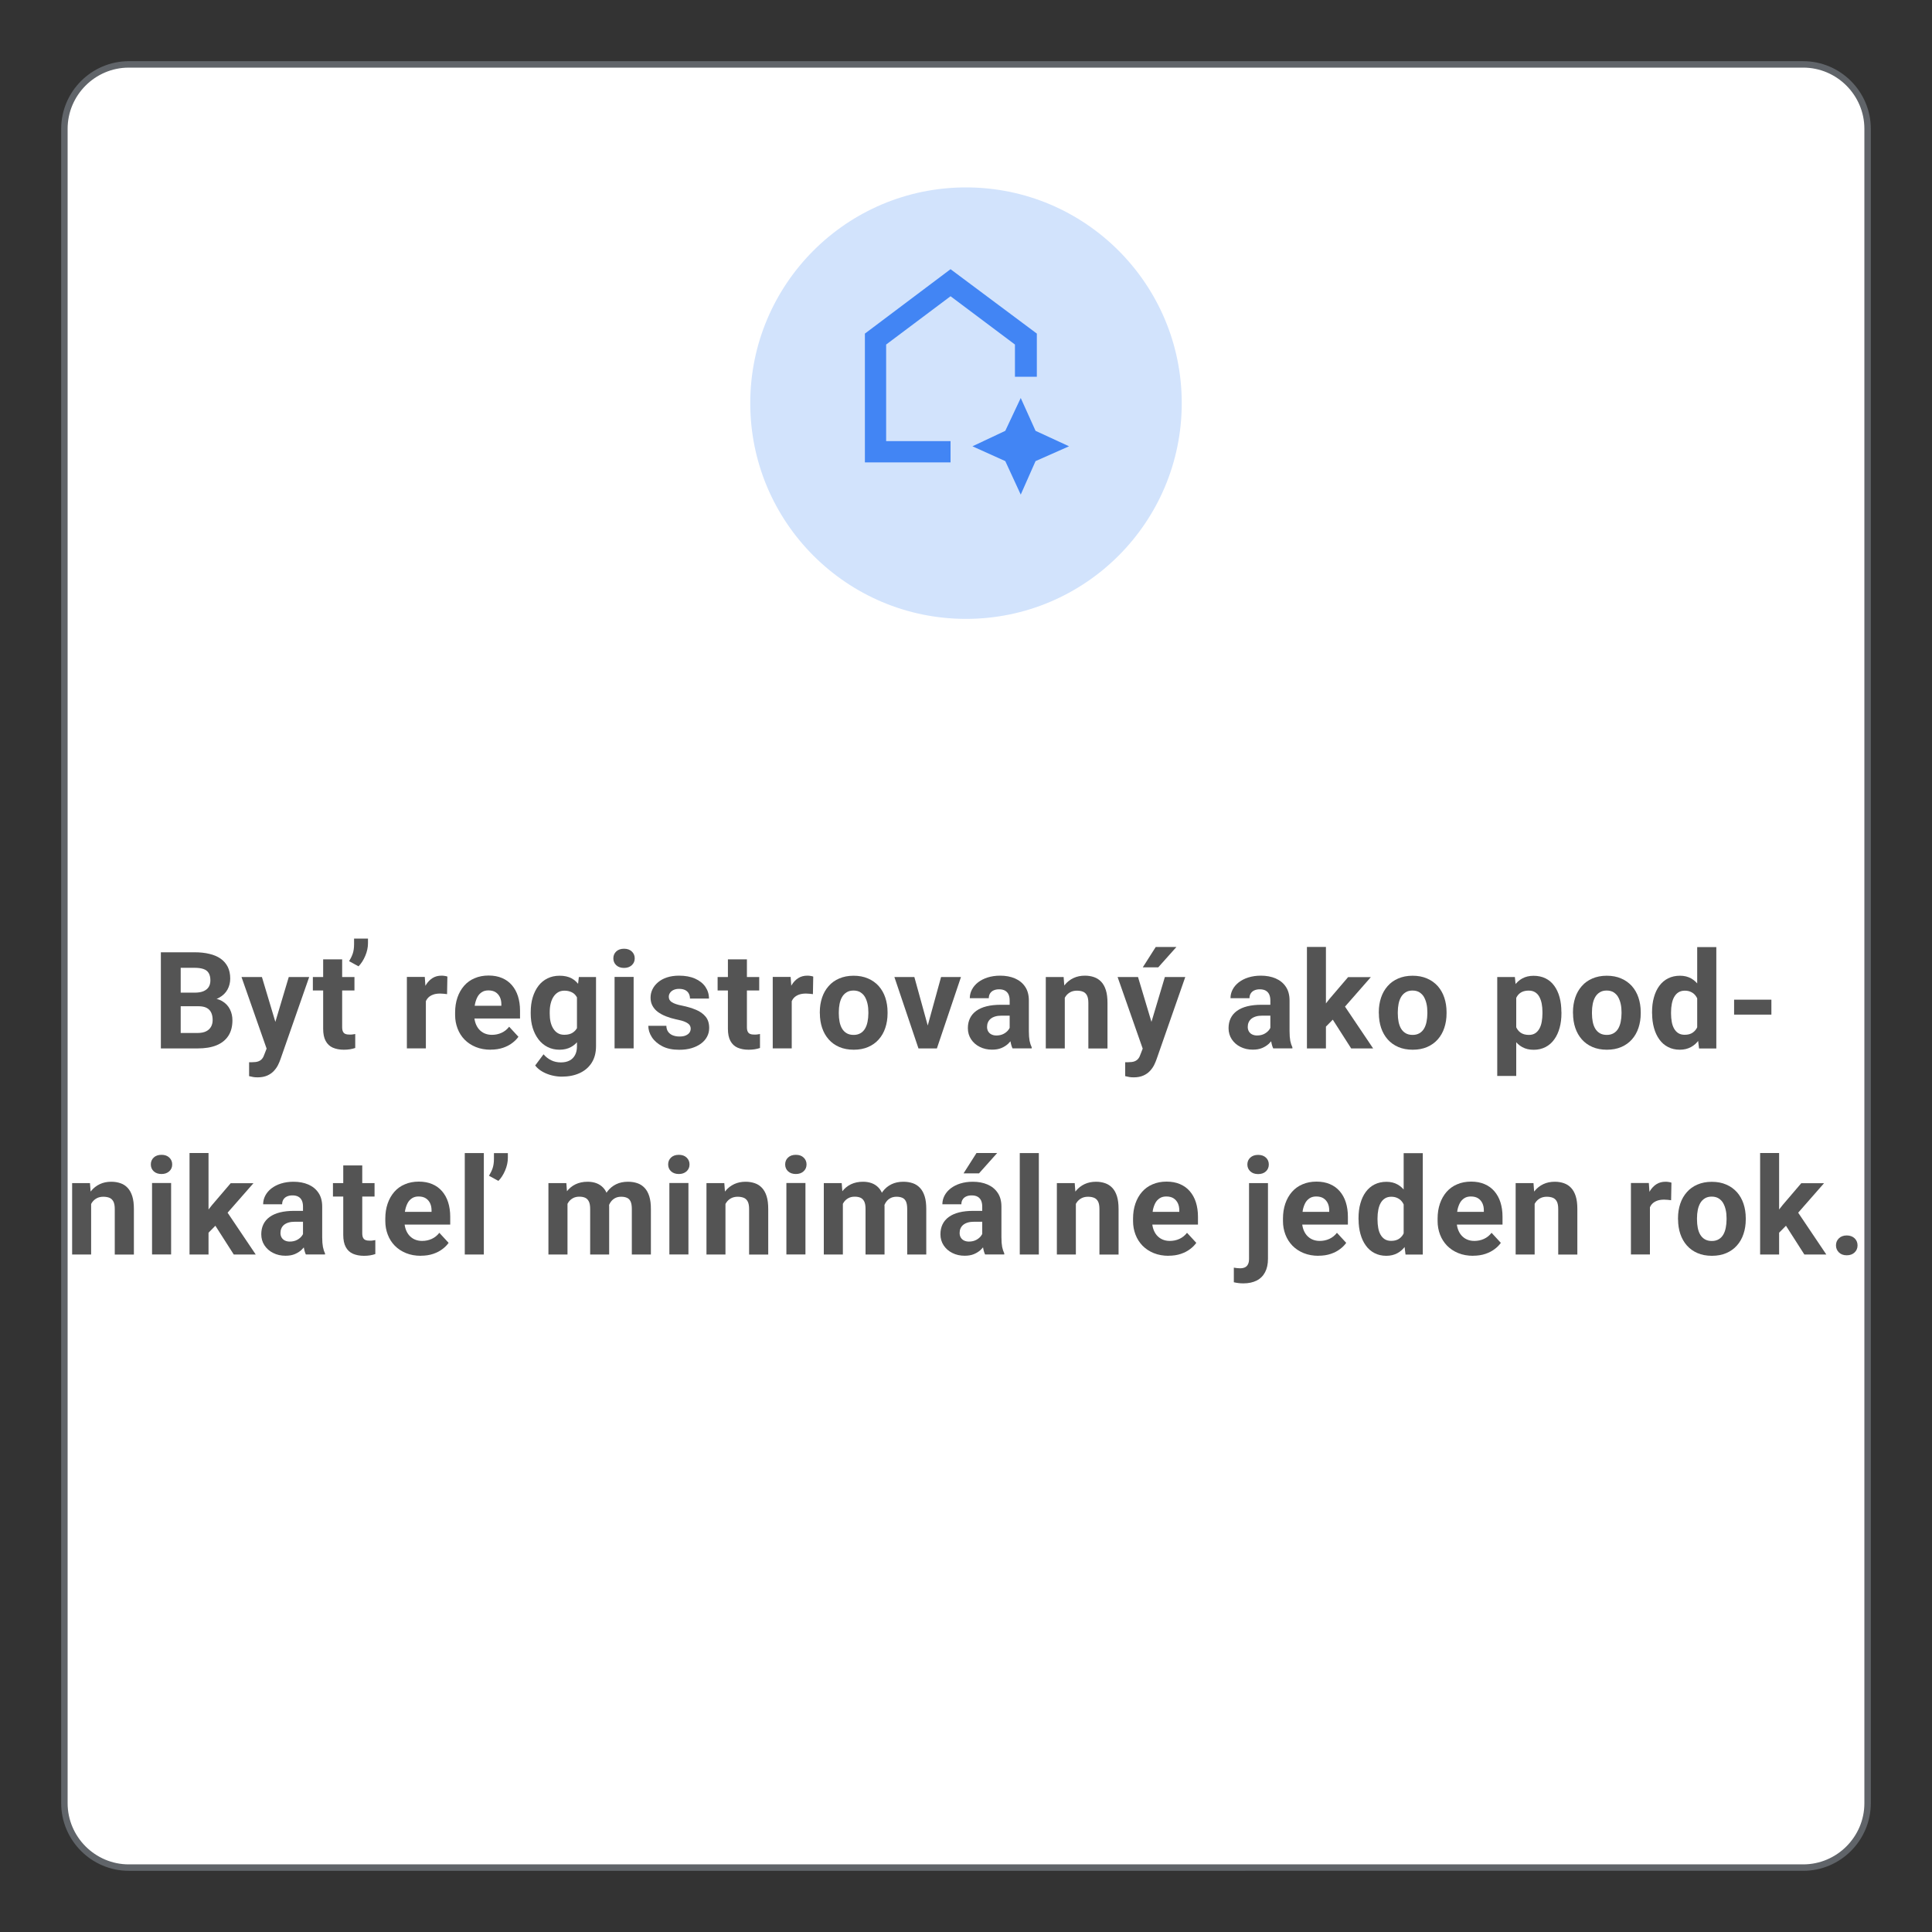<?xml version="1.0" encoding="UTF-8"?>
<svg xmlns="http://www.w3.org/2000/svg" width="300" height="300" viewBox="0 0 300 300">
  <rect x="0" y="0" width="300" height="300" fill="#333333" stroke="none"/>
  <defs>
    <style>
      .cls-1 {
        fill: #d2e3fc;
      }

      .cls-2, .cls-3 {
        fill: #4285f4;
      }

      .cls-4 {
        fill: #545454;
      }

      .cls-5 {
        fill: #fff;
        stroke: #606469;
        stroke-miterlimit: 10;
      }

      .cls-3 {
        fill-rule: evenodd;
      }
    </style>
  </defs>
  <g id="a">
    <path class="cls-5" d="M20,10H280c5.5,0,10,4.5,10,10V280c0,5.5-4.5,10-10,10H20c-5.5,0-10-4.5-10-10V20c0-5.5,4.5-10,10-10Z"/>
    <circle class="cls-1" cx="150" cy="62.6" r="33.5"/>
    <polygon class="cls-3" points="160.8 66.9 158.5 61.8 156.1 66.9 151 69.3 156.1 71.6 158.5 76.8 160.8 71.6 166 69.3 160.8 66.9"/>
    <polygon class="cls-2" points="147.6 68.5 137.6 68.5 137.6 53.5 147.6 46 157.6 53.5 157.6 58.5 161 58.5 161 51.8 147.6 41.8 134.3 51.8 134.3 71.8 147.6 71.8 147.6 68.5"/>
  </g>
  <g id="Text">
    <g>
      <path class="cls-4" d="M30.82,156.25h-3.83l-.02-2.11h3.22c.57,0,1.03-.07,1.39-.22,.36-.15,.63-.36,.82-.65,.18-.28,.27-.63,.27-1.04,0-.46-.09-.84-.26-1.13-.17-.29-.44-.5-.81-.63-.37-.13-.84-.19-1.41-.19h-2.13v12.52h-3.08v-14.93h5.21c.87,0,1.65,.08,2.33,.25,.69,.16,1.27,.41,1.75,.75s.84,.76,1.1,1.27c.25,.51,.38,1.11,.38,1.81,0,.62-.14,1.18-.42,1.7-.28,.52-.71,.94-1.3,1.27s-1.36,.51-2.31,.54l-.89,.79Zm-.13,6.55h-4.54l1.2-2.4h3.34c.54,0,.98-.09,1.32-.26,.34-.17,.59-.41,.76-.71s.25-.65,.25-1.04c0-.44-.07-.82-.22-1.14s-.38-.57-.7-.74c-.32-.17-.75-.26-1.27-.26h-2.96l.02-2.11h3.69l.71,.83c.91-.01,1.64,.15,2.2,.48,.56,.33,.96,.76,1.22,1.29,.26,.53,.38,1.09,.38,1.69,0,.96-.21,1.76-.63,2.41-.42,.65-1.03,1.14-1.83,1.47-.8,.33-1.78,.49-2.94,.49Z"/>
      <path class="cls-4" d="M40.67,151.71l2.41,8.04,.42,3.13-2.01,.21-3.99-11.38h3.17Zm1.23,9.84l2.94-9.84h3.17l-4.46,12.77c-.1,.28-.22,.58-.38,.9s-.38,.63-.65,.92c-.27,.29-.61,.53-1.02,.71s-.9,.28-1.49,.28c-.28,0-.51-.02-.69-.05s-.39-.08-.64-.14v-2.16c.08,0,.15,0,.24,0,.08,0,.16,0,.24,0,.39,0,.71-.04,.95-.13s.44-.22,.59-.41c.15-.18,.27-.42,.36-.7l.83-2.14Z"/>
      <path class="cls-4" d="M55.04,151.71v2.09h-6.46v-2.09h6.46Zm-4.86-2.74h2.95v10.49c0,.32,.04,.57,.13,.74s.21,.29,.38,.35c.17,.07,.39,.1,.65,.1,.18,0,.35,0,.5-.03,.15-.02,.27-.04,.37-.06v2.17c-.24,.08-.52,.15-.81,.2s-.62,.07-.97,.07c-.65,0-1.21-.11-1.7-.32-.48-.21-.85-.56-1.11-1.04s-.39-1.11-.39-1.89v-10.79Zm6.96-3.24v.74c0,.64-.14,1.29-.42,1.95s-.63,1.21-1.05,1.63l-1.46-.8c.23-.37,.42-.76,.56-1.16,.14-.41,.21-.9,.21-1.47v-.88h2.15Z"/>
      <path class="cls-4" d="M66.13,154.12v8.67h-2.95v-11.09h2.78l.17,2.42Zm3.34-2.49l-.05,2.74c-.14-.02-.32-.04-.52-.06-.2-.02-.38-.03-.55-.03-.42,0-.78,.05-1.08,.16-.3,.11-.56,.26-.76,.46s-.35,.45-.45,.75c-.1,.3-.16,.63-.17,1.01l-.59-.18c0-.72,.07-1.38,.22-1.98,.14-.6,.35-1.13,.63-1.58,.28-.45,.62-.8,1.02-1.05s.86-.37,1.38-.37c.16,0,.33,.01,.5,.04,.17,.02,.31,.06,.42,.1Z"/>
      <path class="cls-4" d="M76.2,163c-.86,0-1.63-.14-2.32-.42-.68-.28-1.26-.66-1.74-1.15s-.84-1.06-1.09-1.72c-.25-.65-.38-1.35-.38-2.09v-.41c0-.84,.12-1.61,.36-2.31s.58-1.3,1.03-1.82,.99-.91,1.64-1.18c.64-.28,1.37-.42,2.17-.42s1.48,.13,2.09,.39,1.12,.63,1.53,1.11c.41,.48,.73,1.05,.94,1.72,.21,.67,.32,1.41,.32,2.22v1.23h-8.82v-1.97h5.92v-.23c0-.41-.07-.78-.22-1.1-.15-.32-.37-.58-.66-.77s-.67-.29-1.13-.29c-.39,0-.72,.08-1,.26s-.51,.41-.68,.72c-.17,.31-.3,.67-.39,1.08-.09,.41-.13,.87-.13,1.36v.41c0,.44,.06,.85,.19,1.23s.31,.7,.54,.97c.24,.27,.52,.49,.86,.64,.34,.15,.72,.23,1.15,.23,.53,0,1.03-.1,1.49-.31,.46-.21,.86-.52,1.19-.95l1.44,1.56c-.23,.33-.55,.66-.95,.96-.4,.31-.88,.56-1.44,.75-.56,.19-1.2,.29-1.92,.29Z"/>
      <path class="cls-4" d="M82.41,157.39v-.21c0-.85,.1-1.62,.31-2.31,.21-.69,.51-1.29,.89-1.79s.86-.89,1.41-1.16,1.18-.41,1.88-.41c.74,0,1.36,.14,1.86,.41s.91,.66,1.23,1.16c.32,.5,.57,1.09,.75,1.77,.18,.68,.32,1.42,.43,2.23v.47c-.1,.77-.26,1.49-.46,2.15s-.48,1.24-.81,1.74c-.33,.5-.75,.88-1.25,1.15-.5,.27-1.09,.41-1.77,.41s-1.3-.14-1.85-.42-1.02-.67-1.41-1.18-.69-1.1-.9-1.78c-.21-.68-.31-1.43-.31-2.24Zm7.46-5.68h2.68v10.73c0,1.01-.22,1.87-.67,2.58-.45,.71-1.07,1.24-1.87,1.61-.8,.37-1.73,.55-2.79,.55-.46,0-.96-.06-1.47-.18s-1.01-.31-1.48-.57-.86-.59-1.17-.98l1.3-1.74c.34,.4,.74,.71,1.19,.93,.45,.22,.95,.33,1.5,.33s.98-.1,1.35-.29c.37-.19,.65-.48,.85-.85,.2-.37,.3-.82,.3-1.35v-8.18l.29-2.56Zm-4.51,5.47v.21c0,.46,.04,.89,.13,1.28s.23,.75,.42,1.05c.19,.3,.42,.54,.71,.71,.28,.17,.62,.25,1.01,.25,.54,0,.98-.11,1.32-.34,.34-.23,.6-.54,.77-.95s.27-.87,.3-1.39v-1.34c-.01-.43-.07-.82-.17-1.16-.1-.34-.25-.64-.43-.89s-.42-.44-.72-.57-.64-.21-1.05-.21-.73,.09-1.01,.26c-.28,.17-.52,.41-.71,.71s-.33,.65-.43,1.06c-.1,.41-.14,.85-.14,1.32Z"/>
      <path class="cls-4" d="M95.24,148.81c0-.43,.15-.79,.45-1.07s.7-.42,1.21-.42,.9,.14,1.2,.42,.46,.64,.46,1.07-.15,.79-.46,1.07-.71,.42-1.2,.42-.91-.14-1.21-.42-.45-.64-.45-1.07Zm3.15,2.89v11.09h-2.96v-11.09h2.96Z"/>
      <path class="cls-4" d="M107.25,159.73c0-.21-.06-.4-.18-.57s-.35-.33-.68-.48c-.33-.15-.81-.28-1.43-.4-.56-.12-1.08-.28-1.56-.47-.48-.19-.9-.42-1.25-.68s-.63-.58-.83-.95c-.2-.37-.3-.78-.3-1.26s.1-.9,.3-1.31,.49-.77,.87-1.09c.38-.32,.84-.57,1.39-.75,.55-.18,1.17-.27,1.86-.27,.96,0,1.79,.15,2.49,.46,.69,.31,1.23,.73,1.6,1.27,.37,.54,.56,1.15,.56,1.83h-2.95c0-.29-.06-.54-.18-.77-.12-.23-.3-.41-.55-.54-.25-.13-.57-.2-.97-.2-.33,0-.61,.06-.85,.17-.24,.11-.42,.26-.55,.45-.13,.19-.19,.39-.19,.62,0,.17,.04,.32,.11,.46,.07,.13,.19,.25,.35,.36s.38,.21,.64,.3c.26,.09,.59,.18,.98,.25,.8,.16,1.51,.38,2.14,.64,.63,.26,1.13,.62,1.5,1.07,.37,.45,.55,1.03,.55,1.76,0,.49-.11,.94-.33,1.35s-.53,.77-.94,1.07c-.41,.3-.9,.54-1.47,.71-.57,.17-1.21,.25-1.92,.25-1.03,0-1.91-.18-2.62-.55s-1.25-.84-1.62-1.41c-.37-.57-.55-1.16-.55-1.76h2.8c.01,.4,.12,.73,.31,.97,.2,.25,.44,.42,.75,.53,.3,.11,.63,.16,.99,.16,.38,0,.7-.05,.95-.16,.25-.11,.45-.25,.58-.43,.13-.18,.2-.39,.2-.63Z"/>
      <path class="cls-4" d="M117.89,151.71v2.09h-6.46v-2.09h6.46Zm-4.86-2.74h2.95v10.49c0,.32,.04,.57,.13,.74s.21,.29,.38,.35c.17,.07,.39,.1,.65,.1,.18,0,.35,0,.5-.03,.15-.02,.27-.04,.37-.06v2.17c-.24,.08-.52,.15-.81,.2s-.62,.07-.97,.07c-.65,0-1.21-.11-1.7-.32-.48-.21-.85-.56-1.11-1.04s-.39-1.11-.39-1.89v-10.79Z"/>
      <path class="cls-4" d="M122.94,154.12v8.67h-2.95v-11.09h2.78l.17,2.42Zm3.34-2.49l-.05,2.74c-.14-.02-.31-.04-.52-.06-.2-.02-.38-.03-.55-.03-.42,0-.78,.05-1.08,.16-.3,.11-.56,.26-.76,.46-.2,.2-.35,.45-.45,.75-.1,.3-.16,.63-.17,1.01l-.59-.18c0-.72,.07-1.38,.21-1.98,.14-.6,.35-1.13,.63-1.58s.62-.8,1.02-1.05c.4-.25,.87-.37,1.38-.37,.16,0,.33,.01,.5,.04,.17,.02,.31,.06,.42,.1Z"/>
      <path class="cls-4" d="M127.3,157.37v-.21c0-.81,.12-1.56,.35-2.25,.23-.69,.57-1.28,1.02-1.79,.44-.51,.99-.9,1.64-1.18,.65-.28,1.39-.43,2.23-.43s1.59,.14,2.25,.43c.66,.28,1.21,.68,1.66,1.18,.45,.51,.79,1.1,1.02,1.79,.23,.69,.35,1.44,.35,2.25v.21c0,.81-.12,1.55-.35,2.24-.23,.69-.57,1.29-1.02,1.79-.45,.51-1,.9-1.65,1.18s-1.39,.42-2.23,.42-1.59-.14-2.24-.42c-.65-.28-1.2-.67-1.65-1.18-.45-.51-.79-1.11-1.02-1.79-.23-.69-.35-1.43-.35-2.24Zm2.95-.21v.21c0,.46,.04,.9,.12,1.3s.21,.76,.39,1.06c.18,.3,.42,.54,.71,.71s.65,.26,1.08,.26,.76-.09,1.06-.26,.53-.41,.71-.71c.18-.3,.31-.66,.39-1.06,.08-.4,.13-.84,.13-1.3v-.21c0-.45-.04-.88-.13-1.28-.09-.4-.22-.75-.4-1.07-.18-.31-.42-.55-.71-.73s-.65-.27-1.07-.27-.77,.09-1.06,.27c-.29,.18-.53,.42-.71,.73-.18,.31-.31,.67-.39,1.07-.08,.4-.12,.83-.12,1.28Z"/>
      <path class="cls-4" d="M141.98,151.71l2.47,8.95,.05,2.14h-1.88l-3.74-11.09h3.1Zm1.69,8.94l2.46-8.94h3.09l-3.74,11.09h-1.87l.06-2.15Z"/>
      <path class="cls-4" d="M157.17,156.04l.02,1.67h-1.65c-.39,0-.73,.04-1.02,.13s-.52,.21-.71,.37c-.19,.16-.32,.35-.41,.56-.09,.21-.13,.44-.13,.7s.06,.48,.17,.68c.12,.2,.28,.36,.5,.47,.22,.11,.48,.17,.77,.17,.44,0,.83-.09,1.16-.27s.58-.4,.76-.66c.18-.26,.27-.51,.28-.74l.78,1.25c-.11,.28-.26,.57-.45,.87-.19,.3-.43,.58-.71,.85-.29,.26-.63,.48-1.04,.65s-.88,.25-1.44,.25c-.7,0-1.34-.14-1.91-.43-.57-.28-1.02-.68-1.35-1.18-.33-.5-.5-1.08-.5-1.72,0-.58,.11-1.1,.33-1.55s.54-.83,.97-1.14c.43-.31,.96-.55,1.6-.71,.64-.16,1.39-.24,2.24-.24h1.71Zm-.39,4.25v-4.94c0-.36-.06-.66-.17-.92-.12-.26-.3-.46-.54-.6-.24-.14-.56-.21-.94-.21-.33,0-.61,.06-.85,.17-.24,.11-.42,.27-.55,.48-.13,.21-.19,.45-.19,.73h-2.95c0-.47,.11-.92,.33-1.34,.22-.42,.54-.8,.95-1.12,.42-.32,.91-.58,1.49-.76,.58-.18,1.22-.28,1.94-.28,.86,0,1.63,.14,2.3,.43,.67,.29,1.2,.72,1.58,1.29,.39,.57,.58,1.29,.58,2.15v4.75c0,.61,.04,1.11,.11,1.49,.08,.39,.19,.72,.33,1.01v.17h-2.98c-.14-.3-.25-.68-.32-1.13-.07-.45-.11-.91-.11-1.37Z"/>
      <path class="cls-4" d="M165.34,154.07v8.73h-2.95v-11.09h2.77l.18,2.37Zm-.43,2.79h-.8c0-.82,.11-1.56,.32-2.22,.21-.66,.51-1.22,.89-1.69,.38-.47,.84-.83,1.37-1.08,.53-.25,1.12-.37,1.78-.37,.52,0,.99,.08,1.42,.23s.8,.39,1.11,.72c.31,.33,.55,.76,.72,1.3,.17,.54,.25,1.2,.25,1.98v7.08h-2.97v-7.08c0-.49-.07-.88-.21-1.15-.14-.27-.34-.47-.6-.58-.26-.11-.59-.17-.97-.17s-.74,.08-1.03,.24c-.29,.16-.53,.37-.72,.65-.19,.28-.33,.6-.43,.97s-.14,.77-.14,1.19Z"/>
      <path class="cls-4" d="M176.71,151.71l2.41,8.04,.42,3.13-2.01,.21-3.99-11.38h3.17Zm1.23,9.84l2.94-9.84h3.17l-4.46,12.77c-.1,.28-.22,.58-.38,.9-.16,.32-.38,.63-.65,.92-.27,.29-.61,.53-1.02,.71-.41,.18-.9,.28-1.49,.28-.28,0-.51-.02-.69-.05s-.39-.08-.64-.14v-2.16c.08,0,.15,0,.24,0,.08,0,.16,0,.24,0,.39,0,.71-.04,.95-.13s.44-.22,.59-.41c.15-.18,.27-.42,.36-.7l.83-2.14Zm-.49-11.34l2.01-3.16h3.21l-2.82,3.16h-2.4Z"/>
      <path class="cls-4" d="M197.65,156.04l.02,1.67h-1.65c-.39,0-.73,.04-1.02,.13s-.52,.21-.71,.37c-.19,.16-.32,.35-.41,.56-.09,.21-.13,.44-.13,.7s.06,.48,.17,.68c.12,.2,.28,.36,.5,.47,.22,.11,.48,.17,.77,.17,.44,0,.83-.09,1.16-.27s.58-.4,.76-.66c.18-.26,.27-.51,.28-.74l.78,1.25c-.11,.28-.26,.57-.45,.87-.19,.3-.43,.58-.71,.85-.29,.26-.63,.48-1.04,.65s-.88,.25-1.44,.25c-.7,0-1.34-.14-1.91-.43-.57-.28-1.02-.68-1.35-1.18-.33-.5-.5-1.08-.5-1.72,0-.58,.11-1.1,.33-1.55s.54-.83,.97-1.14c.43-.31,.96-.55,1.6-.71,.64-.16,1.39-.24,2.24-.24h1.71Zm-.39,4.25v-4.94c0-.36-.06-.66-.17-.92-.12-.26-.3-.46-.54-.6-.24-.14-.56-.21-.94-.21-.33,0-.61,.06-.85,.17-.24,.11-.42,.27-.55,.48-.13,.21-.19,.45-.19,.73h-2.95c0-.47,.11-.92,.33-1.34,.22-.42,.54-.8,.95-1.12,.42-.32,.91-.58,1.49-.76,.58-.18,1.22-.28,1.94-.28,.86,0,1.63,.14,2.3,.43,.67,.29,1.2,.72,1.58,1.29,.39,.57,.58,1.29,.58,2.15v4.75c0,.61,.04,1.11,.11,1.49,.08,.39,.19,.72,.33,1.01v.17h-2.98c-.14-.3-.25-.68-.32-1.13-.07-.45-.11-.91-.11-1.37Z"/>
      <path class="cls-4" d="M205.89,147.04v15.76h-2.95v-15.76h2.95Zm6.99,4.67l-4.82,5.5-2.58,2.62-1.08-2.13,2.05-2.6,2.88-3.37h3.55Zm-3.07,11.09l-3.28-5.13,2.04-1.78,4.65,6.91h-3.4Z"/>
      <path class="cls-4" d="M214.1,157.37v-.21c0-.81,.12-1.56,.35-2.25,.23-.69,.57-1.28,1.02-1.79,.44-.51,.99-.9,1.64-1.18,.65-.28,1.39-.43,2.23-.43s1.59,.14,2.25,.43c.66,.28,1.21,.68,1.66,1.18,.45,.51,.79,1.1,1.02,1.79,.23,.69,.35,1.44,.35,2.25v.21c0,.81-.12,1.55-.35,2.24-.23,.69-.57,1.29-1.02,1.79-.45,.51-1,.9-1.65,1.18s-1.39,.42-2.23,.42-1.59-.14-2.24-.42c-.65-.28-1.2-.67-1.65-1.18-.45-.51-.79-1.11-1.02-1.79-.23-.69-.35-1.43-.35-2.24Zm2.95-.21v.21c0,.46,.04,.9,.12,1.3s.21,.76,.39,1.06c.18,.3,.42,.54,.71,.71s.65,.26,1.08,.26,.76-.09,1.06-.26,.53-.41,.71-.71c.18-.3,.31-.66,.39-1.06,.08-.4,.13-.84,.13-1.3v-.21c0-.45-.04-.88-.13-1.28-.09-.4-.22-.75-.4-1.07-.18-.31-.42-.55-.71-.73s-.65-.27-1.07-.27-.77,.09-1.06,.27c-.29,.18-.53,.42-.71,.73-.18,.31-.31,.67-.39,1.07-.08,.4-.12,.83-.12,1.28Z"/>
      <path class="cls-4" d="M235.44,153.84v13.23h-2.95v-15.36h2.74l.21,2.13Zm7.02,3.29v.21c0,.81-.09,1.56-.28,2.25-.19,.69-.46,1.29-.83,1.8-.36,.51-.81,.91-1.35,1.19-.54,.28-1.15,.43-1.85,.43s-1.26-.14-1.76-.41-.92-.66-1.26-1.15c-.34-.5-.61-1.07-.81-1.73s-.36-1.36-.47-2.11v-.56c.11-.81,.27-1.55,.47-2.22,.21-.67,.48-1.26,.81-1.75,.34-.5,.76-.88,1.25-1.15,.5-.27,1.08-.41,1.75-.41s1.32,.13,1.86,.4c.54,.27,.99,.65,1.35,1.15,.37,.5,.64,1.09,.83,1.78,.19,.69,.28,1.46,.28,2.3Zm-2.95,.21v-.21c0-.47-.04-.91-.12-1.31-.08-.4-.21-.75-.37-1.05-.17-.3-.39-.54-.66-.7-.27-.17-.6-.25-.98-.25-.4,0-.75,.07-1.03,.2-.28,.13-.51,.32-.69,.56s-.31,.54-.4,.88-.14,.73-.16,1.16v1.42c.03,.51,.13,.96,.29,1.36,.16,.4,.4,.72,.73,.95s.76,.35,1.29,.35c.39,0,.72-.09,.98-.26,.27-.17,.48-.42,.65-.72,.17-.31,.29-.66,.36-1.07s.11-.84,.11-1.3Z"/>
      <path class="cls-4" d="M244.25,157.37v-.21c0-.81,.12-1.56,.35-2.25,.23-.69,.57-1.28,1.02-1.79,.44-.51,.99-.9,1.64-1.18,.65-.28,1.39-.43,2.23-.43s1.59,.14,2.25,.43c.66,.28,1.21,.68,1.66,1.18,.45,.51,.79,1.1,1.02,1.79,.23,.69,.35,1.44,.35,2.25v.21c0,.81-.12,1.55-.35,2.24-.23,.69-.57,1.29-1.02,1.79-.45,.51-1,.9-1.65,1.18s-1.39,.42-2.23,.42-1.59-.14-2.24-.42c-.65-.28-1.2-.67-1.65-1.18-.45-.51-.79-1.11-1.02-1.79-.23-.69-.35-1.43-.35-2.24Zm2.95-.21v.21c0,.46,.04,.9,.12,1.3s.21,.76,.39,1.06c.18,.3,.42,.54,.71,.71s.65,.26,1.08,.26,.76-.09,1.06-.26,.53-.41,.71-.71c.18-.3,.31-.66,.39-1.06,.08-.4,.13-.84,.13-1.3v-.21c0-.45-.04-.88-.13-1.28-.09-.4-.22-.75-.4-1.07-.18-.31-.42-.55-.71-.73s-.65-.27-1.07-.27-.77,.09-1.06,.27c-.29,.18-.53,.42-.71,.73-.18,.31-.31,.67-.39,1.07-.08,.4-.12,.83-.12,1.28Z"/>
      <path class="cls-4" d="M256.53,157.39v-.21c0-.85,.09-1.62,.29-2.31,.19-.69,.47-1.29,.84-1.79s.82-.89,1.36-1.16,1.16-.41,1.85-.41c.65,0,1.22,.14,1.71,.41,.49,.27,.91,.66,1.25,1.16,.35,.5,.62,1.09,.84,1.77,.21,.68,.37,1.42,.46,2.23v.47c-.1,.77-.25,1.49-.46,2.15s-.49,1.24-.84,1.74c-.34,.5-.76,.88-1.26,1.15s-1.07,.41-1.72,.41c-.69,0-1.3-.14-1.84-.42-.54-.28-.99-.67-1.35-1.18-.37-.51-.64-1.1-.83-1.78-.19-.68-.29-1.43-.29-2.24Zm2.95-.21v.21c0,.46,.04,.89,.11,1.28,.07,.4,.19,.75,.36,1.05,.17,.3,.39,.54,.66,.71,.27,.17,.6,.25,.99,.25,.51,0,.92-.11,1.25-.34,.33-.23,.58-.54,.75-.95,.17-.4,.28-.87,.3-1.39v-1.34c-.02-.43-.08-.82-.18-1.16-.1-.34-.24-.64-.43-.89-.19-.25-.42-.44-.7-.57-.28-.14-.6-.21-.98-.21s-.71,.09-.98,.26c-.27,.17-.49,.41-.66,.71-.17,.3-.29,.65-.37,1.06-.08,.41-.12,.85-.12,1.32Zm4.06,3.21v-13.33h2.97v15.75h-2.68l-.3-2.42Z"/>
      <path class="cls-4" d="M275.06,155.23v2.32h-5.79v-2.32h5.79Z"/>
      <path class="cls-4" d="M14.15,186.07v8.73h-2.95v-11.09h2.77l.18,2.37Zm-.43,2.79h-.8c0-.82,.11-1.56,.32-2.22,.21-.66,.51-1.22,.89-1.69,.38-.47,.84-.83,1.37-1.08,.53-.25,1.12-.37,1.78-.37,.52,0,.99,.08,1.43,.23s.8,.39,1.11,.72,.55,.76,.72,1.3,.25,1.2,.25,1.98v7.08h-2.97v-7.08c0-.49-.07-.88-.21-1.15s-.34-.47-.6-.58c-.26-.11-.59-.17-.97-.17s-.74,.08-1.03,.24c-.29,.16-.53,.37-.72,.65-.19,.28-.33,.6-.43,.97s-.14,.77-.14,1.19Z"/>
      <path class="cls-4" d="M23.42,180.81c0-.43,.15-.79,.45-1.07s.7-.42,1.21-.42,.9,.14,1.2,.42,.46,.64,.46,1.07-.15,.79-.46,1.07-.71,.42-1.2,.42-.91-.14-1.21-.42-.45-.64-.45-1.07Zm3.15,2.89v11.09h-2.96v-11.09h2.96Z"/>
      <path class="cls-4" d="M32.38,179.04v15.76h-2.95v-15.76h2.95Zm6.99,4.67l-4.82,5.5-2.58,2.62-1.08-2.13,2.05-2.6,2.88-3.37h3.55Zm-3.07,11.09l-3.28-5.13,2.04-1.78,4.65,6.91h-3.4Z"/>
      <path class="cls-4" d="M47.44,188.04l.02,1.67h-1.65c-.39,0-.73,.04-1.02,.13s-.52,.21-.71,.37c-.18,.16-.32,.35-.4,.56-.09,.21-.13,.44-.13,.7s.06,.48,.17,.68c.12,.2,.28,.36,.5,.47,.22,.11,.48,.17,.77,.17,.44,0,.83-.09,1.16-.27s.58-.4,.76-.66c.18-.26,.27-.51,.28-.74l.78,1.25c-.11,.28-.26,.57-.45,.87-.19,.3-.43,.58-.71,.85-.29,.26-.63,.48-1.04,.65s-.88,.25-1.44,.25c-.7,0-1.34-.14-1.91-.43-.57-.28-1.02-.68-1.35-1.18-.33-.5-.5-1.08-.5-1.72,0-.58,.11-1.1,.33-1.55s.54-.83,.97-1.14c.43-.31,.96-.55,1.6-.71,.64-.16,1.39-.24,2.24-.24h1.71Zm-.39,4.25v-4.94c0-.36-.06-.66-.17-.92-.12-.26-.3-.46-.54-.6s-.56-.21-.94-.21c-.33,0-.61,.06-.85,.17-.24,.11-.42,.27-.55,.48-.13,.21-.19,.45-.19,.73h-2.95c0-.47,.11-.92,.33-1.34s.54-.8,.95-1.12c.42-.32,.91-.58,1.49-.76,.58-.18,1.23-.28,1.94-.28,.86,0,1.63,.14,2.3,.43s1.2,.72,1.58,1.29c.39,.57,.58,1.29,.58,2.15v4.75c0,.61,.04,1.11,.11,1.49,.08,.39,.18,.72,.33,1.01v.17h-2.98c-.14-.3-.25-.68-.32-1.13-.07-.45-.11-.91-.11-1.37Z"/>
      <path class="cls-4" d="M58.16,183.71v2.09h-6.46v-2.09h6.46Zm-4.86-2.74h2.95v10.49c0,.32,.04,.57,.13,.74s.21,.29,.38,.35c.17,.07,.39,.1,.65,.1,.18,0,.35,0,.5-.03,.15-.02,.27-.04,.37-.06v2.17c-.24,.08-.52,.15-.81,.2s-.62,.07-.97,.07c-.65,0-1.21-.11-1.7-.32-.48-.21-.85-.56-1.11-1.04s-.39-1.11-.39-1.89v-10.79Z"/>
      <path class="cls-4" d="M65.36,195c-.86,0-1.63-.14-2.32-.42-.68-.28-1.26-.66-1.74-1.15s-.84-1.06-1.09-1.72c-.25-.65-.38-1.35-.38-2.09v-.41c0-.84,.12-1.61,.36-2.31s.58-1.3,1.03-1.82,.99-.91,1.64-1.18c.64-.28,1.37-.42,2.17-.42s1.48,.13,2.09,.39,1.12,.63,1.53,1.11c.41,.48,.73,1.05,.94,1.72,.21,.67,.32,1.41,.32,2.22v1.23h-8.82v-1.97h5.92v-.23c0-.41-.07-.78-.22-1.1-.15-.32-.37-.58-.66-.77s-.67-.29-1.13-.29c-.39,0-.72,.08-1,.26s-.51,.41-.68,.72c-.17,.31-.3,.67-.39,1.08-.09,.41-.13,.87-.13,1.36v.41c0,.44,.06,.85,.19,1.23s.31,.7,.54,.97c.24,.27,.52,.49,.86,.64,.34,.15,.72,.23,1.15,.23,.53,0,1.03-.1,1.49-.31,.46-.21,.86-.52,1.19-.95l1.44,1.56c-.23,.33-.55,.66-.95,.96-.4,.31-.88,.56-1.44,.75-.56,.19-1.2,.29-1.92,.29Z"/>
      <path class="cls-4" d="M75.13,179.05v15.75h-2.96v-15.75h2.96Zm3.73,0v.74c0,.64-.14,1.29-.42,1.95s-.63,1.21-1.05,1.63l-1.46-.8c.23-.37,.42-.76,.56-1.16,.14-.41,.21-.9,.21-1.47v-.88h2.15Z"/>
      <path class="cls-4" d="M88.12,186v8.8h-2.96v-11.09h2.78l.18,2.3Zm-.42,2.86h-.81c0-.77,.09-1.49,.28-2.14,.19-.65,.46-1.22,.83-1.7,.37-.48,.82-.86,1.36-1.12s1.17-.4,1.88-.4c.49,0,.94,.07,1.35,.22,.41,.15,.76,.38,1.06,.69,.3,.31,.53,.71,.69,1.21,.16,.5,.25,1.09,.25,1.78v7.4h-2.95v-7.08c0-.51-.07-.9-.21-1.17s-.33-.46-.58-.57-.55-.16-.9-.16c-.38,0-.72,.08-1,.24-.28,.16-.52,.37-.7,.65-.18,.28-.32,.6-.42,.97-.09,.37-.14,.77-.14,1.19Zm6.61-.34l-1.06,.13c0-.72,.09-1.4,.27-2.02,.18-.62,.45-1.17,.81-1.64,.36-.47,.81-.84,1.34-1.1,.53-.26,1.15-.39,1.85-.39,.53,0,1.02,.08,1.46,.23,.44,.15,.81,.4,1.12,.73,.31,.33,.55,.76,.72,1.3s.25,1.19,.25,1.96v7.08h-2.96v-7.08c0-.51-.07-.9-.2-1.17-.13-.27-.32-.46-.57-.56-.25-.11-.54-.16-.89-.16s-.67,.07-.93,.21c-.27,.14-.49,.33-.67,.58s-.31,.53-.4,.86c-.09,.33-.13,.68-.13,1.06Z"/>
      <path class="cls-4" d="M103.75,180.81c0-.43,.15-.79,.45-1.07s.7-.42,1.21-.42,.9,.14,1.2,.42,.46,.64,.46,1.07-.15,.79-.46,1.07-.71,.42-1.2,.42-.91-.14-1.21-.42-.45-.64-.45-1.07Zm3.15,2.89v11.09h-2.96v-11.09h2.96Z"/>
      <path class="cls-4" d="M112.65,186.07v8.73h-2.95v-11.09h2.77l.18,2.37Zm-.43,2.79h-.8c0-.82,.11-1.56,.32-2.22,.21-.66,.51-1.22,.89-1.69,.38-.47,.84-.83,1.37-1.08,.53-.25,1.12-.37,1.78-.37,.52,0,.99,.08,1.43,.23s.8,.39,1.11,.72,.55,.76,.72,1.3,.25,1.2,.25,1.98v7.08h-2.97v-7.08c0-.49-.07-.88-.21-1.15s-.34-.47-.6-.58c-.26-.11-.59-.17-.97-.17s-.74,.08-1.03,.24c-.29,.16-.53,.37-.72,.65-.19,.28-.33,.6-.43,.97s-.14,.77-.14,1.19Z"/>
      <path class="cls-4" d="M121.92,180.81c0-.43,.15-.79,.45-1.07s.7-.42,1.21-.42,.9,.14,1.2,.42c.3,.28,.46,.64,.46,1.07s-.15,.79-.46,1.07c-.3,.28-.71,.42-1.2,.42s-.91-.14-1.21-.42-.45-.64-.45-1.07Zm3.15,2.89v11.09h-2.96v-11.09h2.96Z"/>
      <path class="cls-4" d="M130.88,186v8.8h-2.96v-11.09h2.78l.18,2.3Zm-.42,2.86h-.81c0-.77,.09-1.49,.28-2.14,.19-.65,.46-1.22,.83-1.7,.37-.48,.82-.86,1.36-1.12s1.17-.4,1.88-.4c.49,0,.94,.07,1.35,.22,.41,.15,.76,.38,1.06,.69,.3,.31,.53,.71,.69,1.21,.16,.5,.25,1.09,.25,1.78v7.4h-2.95v-7.08c0-.51-.07-.9-.21-1.17-.14-.27-.33-.46-.58-.57-.25-.11-.55-.16-.9-.16-.38,0-.72,.08-1,.24-.28,.16-.52,.37-.7,.65-.18,.28-.32,.6-.42,.97-.09,.37-.14,.77-.14,1.19Zm6.61-.34l-1.06,.13c0-.72,.09-1.4,.27-2.02,.18-.62,.45-1.17,.81-1.64,.36-.47,.8-.84,1.34-1.1,.53-.26,1.15-.39,1.85-.39,.53,0,1.02,.08,1.46,.23,.44,.15,.81,.4,1.12,.73,.31,.33,.55,.76,.72,1.3,.17,.53,.25,1.19,.25,1.96v7.08h-2.96v-7.08c0-.51-.07-.9-.2-1.17-.13-.27-.32-.46-.57-.56-.25-.11-.54-.16-.89-.16s-.67,.07-.93,.21c-.27,.14-.49,.33-.67,.58s-.31,.53-.4,.86c-.09,.33-.13,.68-.13,1.06Z"/>
      <path class="cls-4" d="M152.91,188.04l.02,1.67h-1.65c-.39,0-.73,.04-1.02,.13s-.52,.21-.71,.37c-.19,.16-.32,.35-.41,.56-.09,.21-.13,.44-.13,.7s.06,.48,.17,.68c.12,.2,.28,.36,.5,.47,.22,.11,.48,.17,.77,.17,.44,0,.83-.09,1.16-.27s.58-.4,.76-.66c.18-.26,.27-.51,.28-.74l.78,1.25c-.11,.28-.26,.57-.45,.87-.19,.3-.43,.58-.71,.85-.29,.26-.63,.48-1.04,.65s-.88,.25-1.44,.25c-.7,0-1.34-.14-1.91-.43-.57-.28-1.02-.68-1.35-1.18-.33-.5-.5-1.08-.5-1.72,0-.58,.11-1.1,.33-1.55s.54-.83,.97-1.14c.43-.31,.96-.55,1.6-.71,.64-.16,1.39-.24,2.24-.24h1.71Zm-.39,4.25v-4.94c0-.36-.06-.66-.17-.92-.12-.26-.3-.46-.54-.6-.24-.14-.56-.21-.94-.21-.33,0-.61,.06-.85,.17-.24,.11-.42,.27-.55,.48-.13,.21-.19,.45-.19,.73h-2.95c0-.47,.11-.92,.33-1.34,.22-.42,.54-.8,.95-1.12,.42-.32,.91-.58,1.49-.76,.58-.18,1.22-.28,1.94-.28,.86,0,1.63,.14,2.3,.43,.67,.29,1.2,.72,1.58,1.29,.39,.57,.58,1.29,.58,2.15v4.75c0,.61,.04,1.11,.11,1.49,.08,.39,.19,.72,.33,1.01v.17h-2.98c-.14-.3-.25-.68-.32-1.13-.07-.45-.11-.91-.11-1.37Zm-2.9-10.09l2.01-3.16h3.21l-2.82,3.16h-2.4Z"/>
      <path class="cls-4" d="M161.31,179.05v15.75h-2.96v-15.75h2.96Z"/>
      <path class="cls-4" d="M167.06,186.07v8.73h-2.95v-11.09h2.77l.18,2.37Zm-.43,2.79h-.8c0-.82,.11-1.56,.32-2.22,.21-.66,.51-1.22,.89-1.69,.38-.47,.84-.83,1.37-1.08,.53-.25,1.12-.37,1.78-.37,.52,0,.99,.08,1.42,.23s.8,.39,1.11,.72c.31,.33,.55,.76,.72,1.3,.17,.54,.25,1.2,.25,1.98v7.08h-2.97v-7.08c0-.49-.07-.88-.21-1.15-.14-.27-.34-.47-.6-.58-.26-.11-.59-.17-.97-.17s-.74,.08-1.03,.24c-.29,.16-.53,.37-.72,.65-.19,.28-.33,.6-.43,.97s-.14,.77-.14,1.19Z"/>
      <path class="cls-4" d="M181.47,195c-.86,0-1.63-.14-2.32-.42-.68-.28-1.26-.66-1.74-1.15-.47-.49-.84-1.06-1.09-1.72-.25-.65-.38-1.35-.38-2.09v-.41c0-.84,.12-1.61,.36-2.31s.58-1.3,1.03-1.82c.45-.51,.99-.91,1.64-1.18,.64-.28,1.37-.42,2.17-.42s1.48,.13,2.09,.39,1.12,.63,1.53,1.11c.41,.48,.73,1.05,.94,1.72,.21,.67,.32,1.41,.32,2.22v1.23h-8.82v-1.97h5.92v-.23c0-.41-.07-.78-.22-1.1-.15-.32-.37-.58-.66-.77s-.67-.29-1.13-.29c-.39,0-.73,.08-1.01,.26s-.51,.41-.68,.72c-.17,.31-.3,.67-.39,1.08-.08,.41-.13,.87-.13,1.36v.41c0,.44,.06,.85,.19,1.23,.13,.38,.31,.7,.54,.97,.24,.27,.52,.49,.86,.64,.34,.15,.72,.23,1.15,.23,.53,0,1.03-.1,1.49-.31,.46-.21,.86-.52,1.19-.95l1.44,1.56c-.23,.33-.55,.66-.95,.96-.4,.31-.88,.56-1.44,.75-.56,.19-1.2,.29-1.92,.29Z"/>
      <path class="cls-4" d="M193.93,183.71h2.96v11.76c0,.82-.15,1.51-.45,2.08s-.73,1-1.3,1.29-1.25,.44-2.06,.44c-.25,0-.5-.01-.74-.04-.24-.03-.49-.07-.75-.13v-2.27c.17,.03,.33,.05,.49,.07,.15,.02,.31,.03,.47,.03,.31,0,.56-.05,.77-.15s.36-.26,.47-.48c.11-.21,.16-.49,.16-.83v-11.76Zm-.24-2.89c0-.43,.15-.79,.46-1.07,.3-.28,.71-.42,1.21-.42s.91,.14,1.21,.42,.45,.64,.45,1.07-.15,.79-.45,1.07-.7,.42-1.21,.42-.9-.14-1.21-.42c-.3-.28-.46-.64-.46-1.07Z"/>
      <path class="cls-4" d="M204.75,195c-.86,0-1.63-.14-2.32-.42-.68-.28-1.26-.66-1.74-1.15-.47-.49-.84-1.06-1.09-1.72-.25-.65-.38-1.35-.38-2.09v-.41c0-.84,.12-1.61,.36-2.31s.58-1.3,1.03-1.82c.45-.51,.99-.91,1.64-1.18,.64-.28,1.37-.42,2.17-.42s1.48,.13,2.09,.39,1.12,.63,1.53,1.11c.41,.48,.73,1.05,.94,1.72,.21,.67,.32,1.41,.32,2.22v1.23h-8.82v-1.97h5.92v-.23c0-.41-.07-.78-.22-1.1-.15-.32-.37-.58-.66-.77s-.67-.29-1.13-.29c-.39,0-.73,.08-1.01,.26s-.51,.41-.68,.72c-.17,.31-.3,.67-.39,1.08-.08,.41-.13,.87-.13,1.36v.41c0,.44,.06,.85,.19,1.23,.13,.38,.31,.7,.54,.97,.24,.27,.52,.49,.86,.64,.34,.15,.72,.23,1.15,.23,.53,0,1.03-.1,1.49-.31,.46-.21,.86-.52,1.19-.95l1.44,1.56c-.23,.33-.55,.66-.95,.96-.4,.31-.88,.56-1.44,.75-.56,.19-1.2,.29-1.92,.29Z"/>
      <path class="cls-4" d="M210.95,189.39v-.21c0-.85,.09-1.62,.29-2.31,.19-.69,.47-1.29,.84-1.79s.82-.89,1.36-1.16,1.16-.41,1.85-.41c.65,0,1.22,.14,1.71,.41,.49,.27,.91,.66,1.25,1.16,.35,.5,.62,1.09,.84,1.77,.21,.68,.37,1.42,.46,2.23v.47c-.1,.77-.25,1.49-.46,2.15s-.49,1.24-.84,1.74c-.34,.5-.76,.88-1.26,1.15s-1.07,.41-1.72,.41c-.69,0-1.3-.14-1.84-.42-.54-.28-.99-.67-1.35-1.18-.37-.51-.64-1.1-.83-1.78-.19-.68-.29-1.43-.29-2.24Zm2.95-.21v.21c0,.46,.04,.89,.11,1.28,.07,.4,.19,.75,.36,1.05,.17,.3,.39,.54,.66,.71,.27,.17,.6,.25,.99,.25,.51,0,.92-.11,1.25-.34,.33-.23,.58-.54,.75-.95,.17-.4,.28-.87,.3-1.39v-1.34c-.02-.43-.08-.82-.18-1.16-.1-.34-.24-.64-.43-.89-.19-.25-.42-.44-.7-.57-.28-.14-.6-.21-.98-.21s-.71,.09-.98,.26c-.27,.17-.49,.41-.66,.71-.17,.3-.29,.65-.37,1.06-.08,.41-.12,.85-.12,1.32Zm4.06,3.21v-13.33h2.97v15.75h-2.68l-.3-2.42Z"/>
      <path class="cls-4" d="M228.76,195c-.86,0-1.63-.14-2.32-.42-.68-.28-1.26-.66-1.74-1.15-.47-.49-.84-1.06-1.09-1.72-.25-.65-.38-1.35-.38-2.09v-.41c0-.84,.12-1.61,.36-2.31s.58-1.3,1.03-1.82c.45-.51,.99-.91,1.64-1.18,.64-.28,1.37-.42,2.17-.42s1.48,.13,2.09,.39,1.12,.63,1.53,1.11c.41,.48,.73,1.05,.94,1.72,.21,.67,.32,1.41,.32,2.22v1.23h-8.82v-1.97h5.92v-.23c0-.41-.07-.78-.22-1.1-.15-.32-.37-.58-.66-.77s-.67-.29-1.13-.29c-.39,0-.73,.08-1.01,.26s-.51,.41-.68,.72c-.17,.31-.3,.67-.39,1.08-.08,.41-.13,.87-.13,1.36v.41c0,.44,.06,.85,.19,1.23,.13,.38,.31,.7,.54,.97,.24,.27,.52,.49,.86,.64,.34,.15,.72,.23,1.15,.23,.53,0,1.03-.1,1.49-.31,.46-.21,.86-.52,1.19-.95l1.44,1.56c-.23,.33-.55,.66-.95,.96-.4,.31-.88,.56-1.44,.75-.56,.19-1.2,.29-1.92,.29Z"/>
      <path class="cls-4" d="M238.3,186.07v8.73h-2.95v-11.09h2.77l.18,2.37Zm-.43,2.79h-.8c0-.82,.11-1.56,.32-2.22,.21-.66,.51-1.22,.89-1.69,.38-.47,.84-.83,1.37-1.08,.53-.25,1.12-.37,1.78-.37,.52,0,.99,.08,1.42,.23s.8,.39,1.11,.72c.31,.33,.55,.76,.72,1.3,.17,.54,.25,1.2,.25,1.98v7.08h-2.97v-7.08c0-.49-.07-.88-.21-1.15-.14-.27-.34-.47-.6-.58-.26-.11-.59-.17-.97-.17s-.74,.08-1.03,.24c-.29,.16-.53,.37-.72,.65-.19,.28-.33,.6-.43,.97s-.14,.77-.14,1.19Z"/>
      <path class="cls-4" d="M256.2,186.12v8.67h-2.95v-11.09h2.78l.17,2.42Zm3.34-2.49l-.05,2.74c-.14-.02-.32-.04-.52-.06-.2-.02-.38-.03-.55-.03-.42,0-.78,.05-1.08,.16-.3,.11-.56,.26-.76,.46s-.35,.45-.45,.75c-.1,.3-.16,.63-.17,1.01l-.59-.18c0-.72,.07-1.38,.21-1.98,.14-.6,.35-1.13,.63-1.58,.28-.45,.62-.8,1.02-1.05s.87-.37,1.38-.37c.16,0,.33,.01,.5,.04,.17,.02,.31,.06,.42,.1Z"/>
      <path class="cls-4" d="M260.56,189.37v-.21c0-.81,.12-1.56,.35-2.25,.23-.69,.57-1.28,1.02-1.79,.44-.51,.99-.9,1.64-1.18,.65-.28,1.39-.43,2.23-.43s1.59,.14,2.25,.43c.66,.28,1.21,.68,1.66,1.18,.45,.51,.79,1.1,1.02,1.79,.23,.69,.35,1.44,.35,2.25v.21c0,.81-.12,1.55-.35,2.24-.23,.69-.57,1.29-1.02,1.79-.45,.51-1,.9-1.65,1.18s-1.39,.42-2.23,.42-1.59-.14-2.24-.42c-.65-.28-1.2-.67-1.65-1.18-.45-.51-.79-1.11-1.02-1.79-.23-.69-.35-1.43-.35-2.24Zm2.95-.21v.21c0,.46,.04,.9,.12,1.3s.21,.76,.39,1.06c.18,.3,.42,.54,.71,.71s.65,.26,1.08,.26,.76-.09,1.06-.26,.53-.41,.71-.71c.18-.3,.31-.66,.39-1.06,.08-.4,.13-.84,.13-1.3v-.21c0-.45-.04-.88-.13-1.28-.09-.4-.22-.75-.4-1.07-.18-.31-.42-.55-.71-.73s-.65-.27-1.07-.27-.77,.09-1.06,.27c-.29,.18-.53,.42-.71,.73-.18,.31-.31,.67-.39,1.07-.08,.4-.12,.83-.12,1.28Z"/>
      <path class="cls-4" d="M276.26,179.04v15.76h-2.95v-15.76h2.95Zm6.99,4.67l-4.82,5.5-2.58,2.62-1.08-2.13,2.05-2.6,2.88-3.37h3.55Zm-3.07,11.09l-3.28-5.13,2.04-1.78,4.65,6.91h-3.4Z"/>
      <path class="cls-4" d="M285.09,193.38c0-.44,.15-.8,.46-1.1,.3-.29,.71-.44,1.21-.44s.91,.15,1.22,.44c.3,.29,.46,.66,.46,1.1s-.15,.8-.46,1.1c-.3,.29-.71,.44-1.22,.44s-.91-.15-1.21-.44c-.3-.29-.46-.66-.46-1.1Z"/>
    </g>
  </g>
</svg>